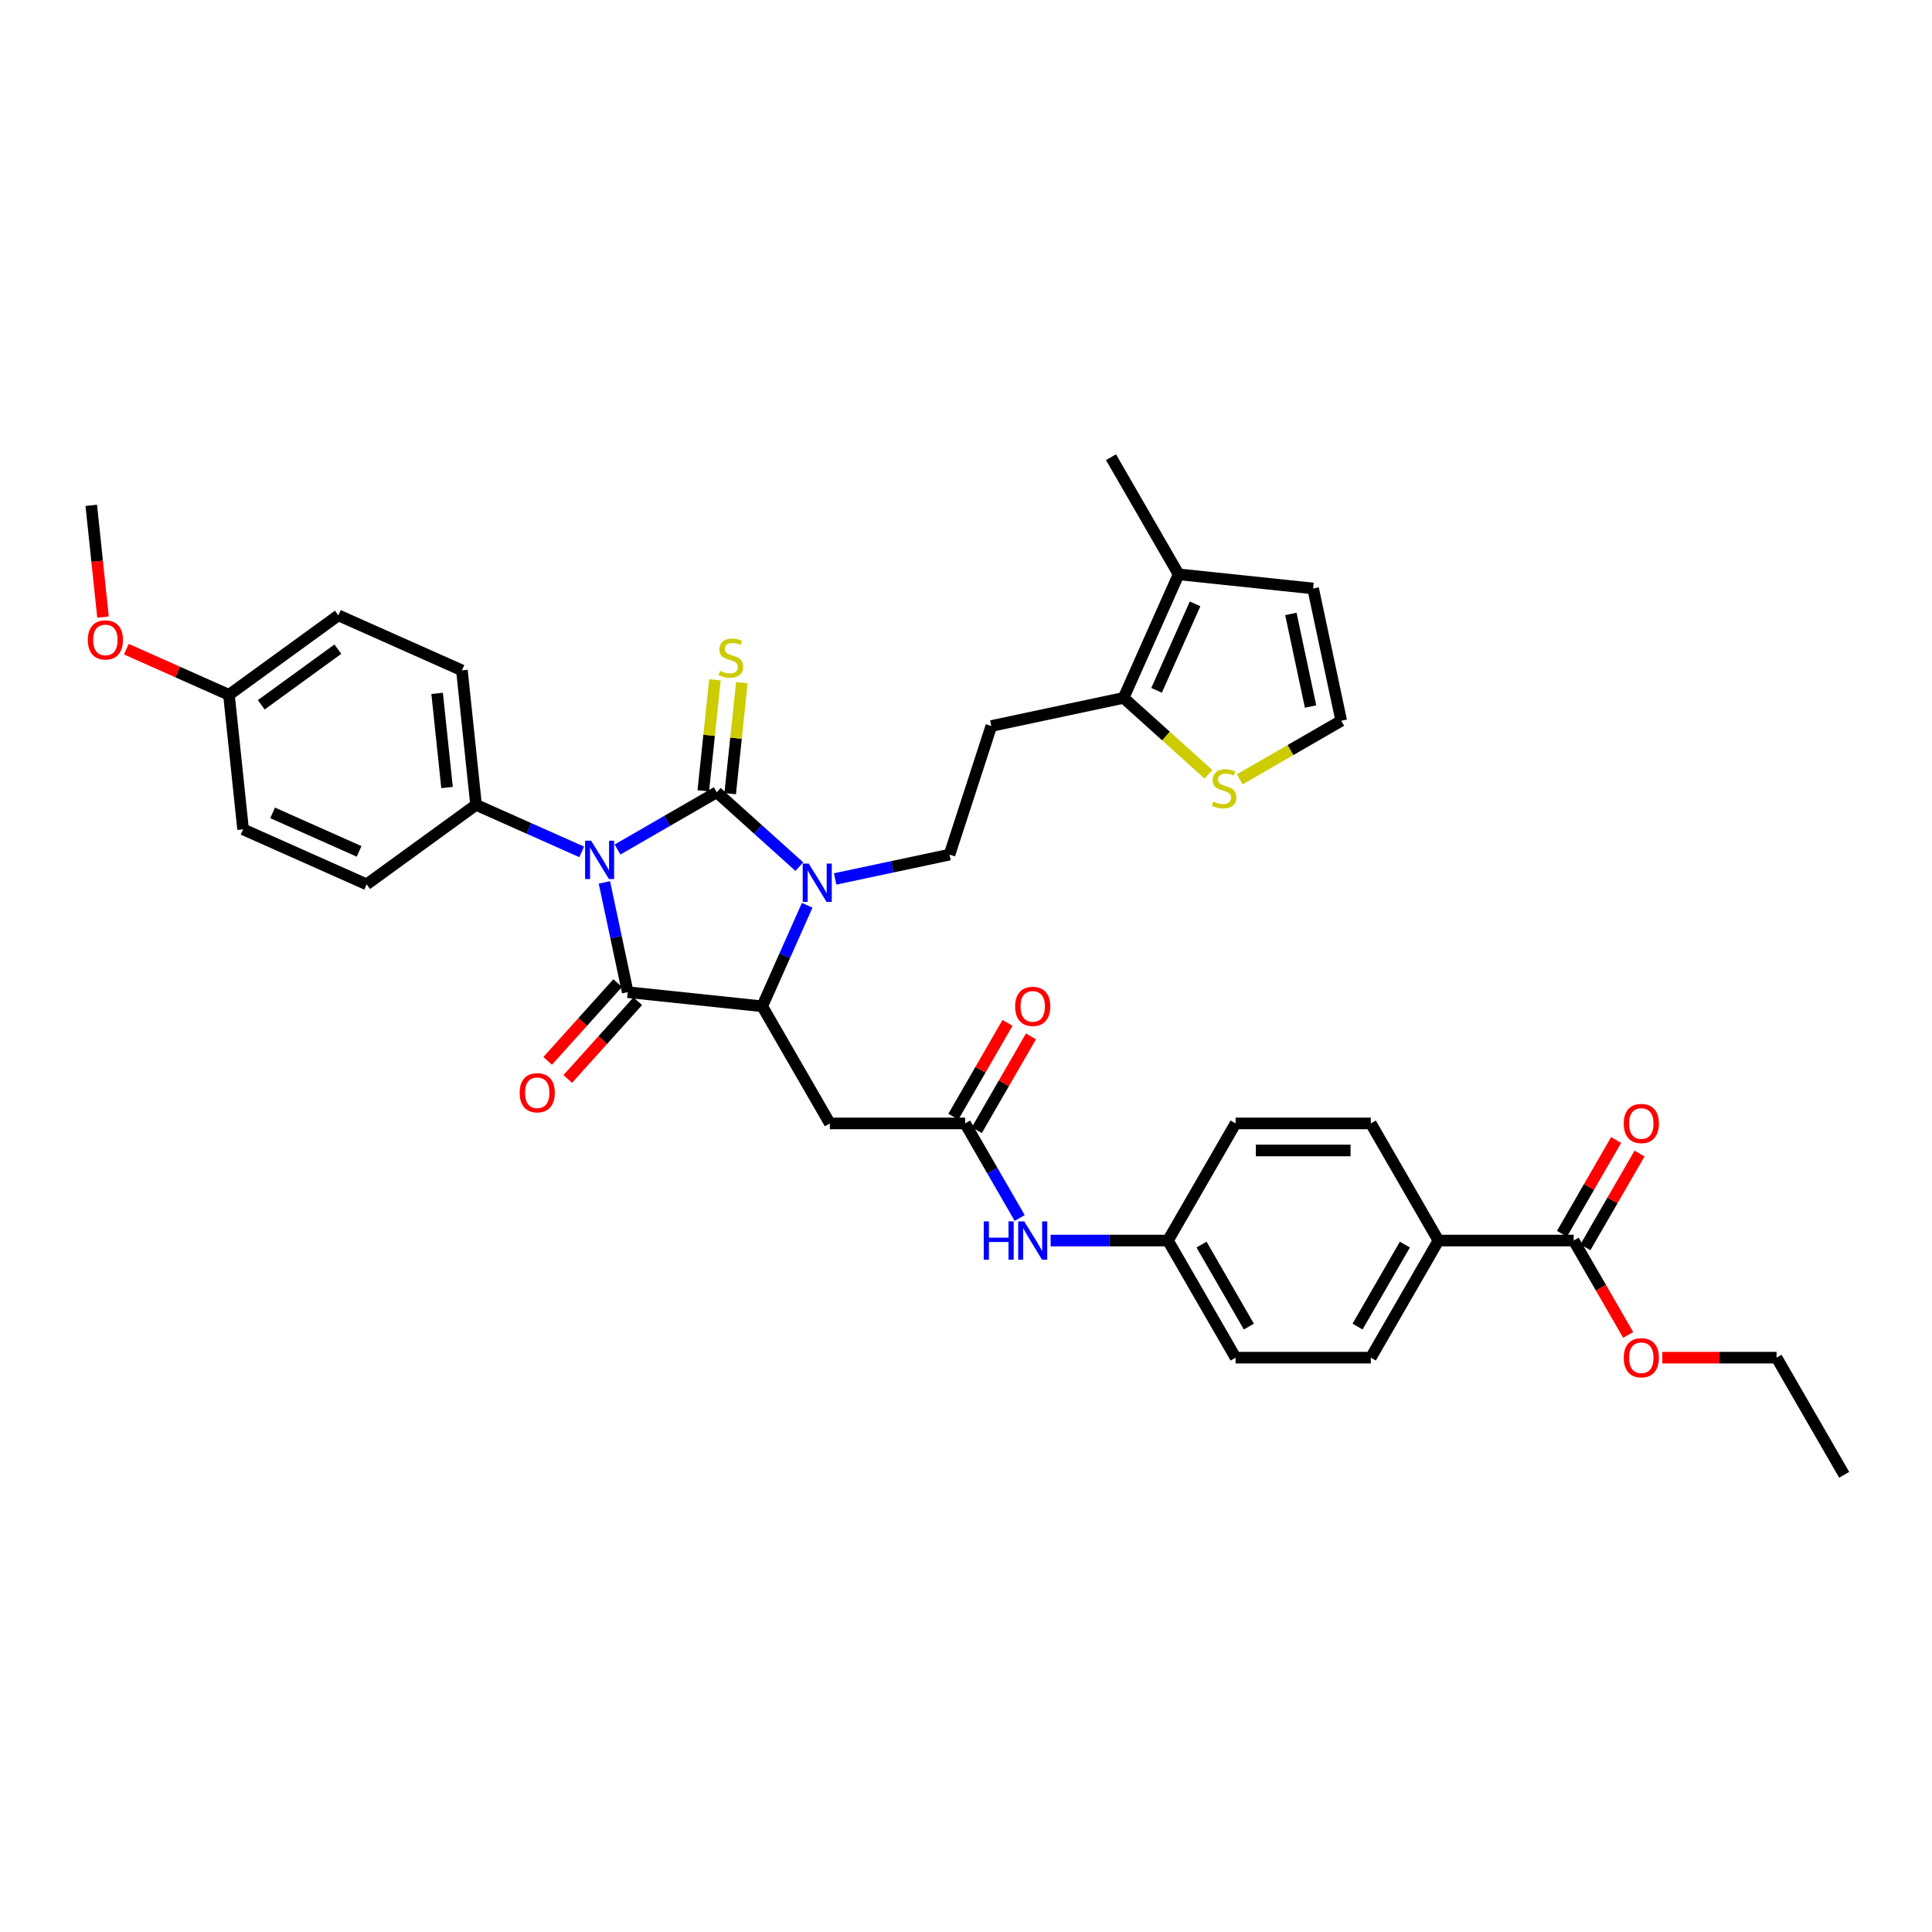 <?xml version='1.0' encoding='iso-8859-1'?>
<svg version='1.1' baseProfile='full'
              xmlns='http://www.w3.org/2000/svg'
                      xmlns:rdkit='http://www.rdkit.org/xml'
                      xmlns:xlink='http://www.w3.org/1999/xlink'
                  xml:space='preserve'
width='1000px' height='1000px' viewBox='0 0 1000 1000'>
<!-- END OF HEADER -->
<rect style='opacity:1.0;fill:#FFFFFF;stroke:none' width='1000' height='1000' x='0' y='0'> </rect>
<path class='bond-0' d='M 319.624,439.716 L 345.301,424.891' style='fill:none;fill-rule:evenodd;stroke:#0000FF;stroke-width:6px;stroke-linecap:butt;stroke-linejoin:miter;stroke-opacity:1' />
<path class='bond-0' d='M 345.301,424.891 L 370.979,410.066' style='fill:none;fill-rule:evenodd;stroke:#000000;stroke-width:6px;stroke-linecap:butt;stroke-linejoin:miter;stroke-opacity:1' />
<path class='bond-1' d='M 312.834,456.73 L 318.872,485.135' style='fill:none;fill-rule:evenodd;stroke:#0000FF;stroke-width:6px;stroke-linecap:butt;stroke-linejoin:miter;stroke-opacity:1' />
<path class='bond-1' d='M 318.872,485.135 L 324.91,513.54' style='fill:none;fill-rule:evenodd;stroke:#000000;stroke-width:6px;stroke-linecap:butt;stroke-linejoin:miter;stroke-opacity:1' />
<path class='bond-8' d='M 301.087,440.941 L 273.746,428.768' style='fill:none;fill-rule:evenodd;stroke:#0000FF;stroke-width:6px;stroke-linecap:butt;stroke-linejoin:miter;stroke-opacity:1' />
<path class='bond-8' d='M 273.746,428.768 L 246.405,416.595' style='fill:none;fill-rule:evenodd;stroke:#000000;stroke-width:6px;stroke-linecap:butt;stroke-linejoin:miter;stroke-opacity:1' />
<path class='bond-2' d='M 370.979,410.066 L 392.356,429.314' style='fill:none;fill-rule:evenodd;stroke:#000000;stroke-width:6px;stroke-linecap:butt;stroke-linejoin:miter;stroke-opacity:1' />
<path class='bond-2' d='M 392.356,429.314 L 413.732,448.562' style='fill:none;fill-rule:evenodd;stroke:#0000FF;stroke-width:6px;stroke-linecap:butt;stroke-linejoin:miter;stroke-opacity:1' />
<path class='bond-9' d='M 377.941,410.798 L 380.96,382.072' style='fill:none;fill-rule:evenodd;stroke:#000000;stroke-width:6px;stroke-linecap:butt;stroke-linejoin:miter;stroke-opacity:1' />
<path class='bond-9' d='M 380.96,382.072 L 383.979,353.346' style='fill:none;fill-rule:evenodd;stroke:#CCCC00;stroke-width:6px;stroke-linecap:butt;stroke-linejoin:miter;stroke-opacity:1' />
<path class='bond-9' d='M 364.017,409.335 L 367.036,380.608' style='fill:none;fill-rule:evenodd;stroke:#000000;stroke-width:6px;stroke-linecap:butt;stroke-linejoin:miter;stroke-opacity:1' />
<path class='bond-9' d='M 367.036,380.608 L 370.056,351.882' style='fill:none;fill-rule:evenodd;stroke:#CCCC00;stroke-width:6px;stroke-linecap:butt;stroke-linejoin:miter;stroke-opacity:1' />
<path class='bond-3' d='M 324.91,513.54 L 394.528,520.857' style='fill:none;fill-rule:evenodd;stroke:#000000;stroke-width:6px;stroke-linecap:butt;stroke-linejoin:miter;stroke-opacity:1' />
<path class='bond-14' d='M 319.707,508.856 L 301.588,528.979' style='fill:none;fill-rule:evenodd;stroke:#000000;stroke-width:6px;stroke-linecap:butt;stroke-linejoin:miter;stroke-opacity:1' />
<path class='bond-14' d='M 301.588,528.979 L 283.469,549.103' style='fill:none;fill-rule:evenodd;stroke:#FF0000;stroke-width:6px;stroke-linecap:butt;stroke-linejoin:miter;stroke-opacity:1' />
<path class='bond-14' d='M 330.112,518.224 L 311.992,538.347' style='fill:none;fill-rule:evenodd;stroke:#000000;stroke-width:6px;stroke-linecap:butt;stroke-linejoin:miter;stroke-opacity:1' />
<path class='bond-14' d='M 311.992,538.347 L 293.873,558.471' style='fill:none;fill-rule:evenodd;stroke:#FF0000;stroke-width:6px;stroke-linecap:butt;stroke-linejoin:miter;stroke-opacity:1' />
<path class='bond-7' d='M 432.269,454.937 L 461.871,448.645' style='fill:none;fill-rule:evenodd;stroke:#0000FF;stroke-width:6px;stroke-linecap:butt;stroke-linejoin:miter;stroke-opacity:1' />
<path class='bond-7' d='M 461.871,448.645 L 491.473,442.353' style='fill:none;fill-rule:evenodd;stroke:#000000;stroke-width:6px;stroke-linecap:butt;stroke-linejoin:miter;stroke-opacity:1' />
<path class='bond-37' d='M 417.808,468.569 L 406.168,494.713' style='fill:none;fill-rule:evenodd;stroke:#0000FF;stroke-width:6px;stroke-linecap:butt;stroke-linejoin:miter;stroke-opacity:1' />
<path class='bond-37' d='M 406.168,494.713 L 394.528,520.857' style='fill:none;fill-rule:evenodd;stroke:#000000;stroke-width:6px;stroke-linecap:butt;stroke-linejoin:miter;stroke-opacity:1' />
<path class='bond-4' d='M 394.528,520.857 L 429.529,581.481' style='fill:none;fill-rule:evenodd;stroke:#000000;stroke-width:6px;stroke-linecap:butt;stroke-linejoin:miter;stroke-opacity:1' />
<path class='bond-6' d='M 429.529,581.481 L 499.532,581.481' style='fill:none;fill-rule:evenodd;stroke:#000000;stroke-width:6px;stroke-linecap:butt;stroke-linejoin:miter;stroke-opacity:1' />
<path class='bond-5' d='M 581.577,361.222 L 513.105,375.777' style='fill:none;fill-rule:evenodd;stroke:#000000;stroke-width:6px;stroke-linecap:butt;stroke-linejoin:miter;stroke-opacity:1' />
<path class='bond-10' d='M 581.577,361.222 L 610.05,297.272' style='fill:none;fill-rule:evenodd;stroke:#000000;stroke-width:6px;stroke-linecap:butt;stroke-linejoin:miter;stroke-opacity:1' />
<path class='bond-10' d='M 598.638,357.324 L 618.569,312.559' style='fill:none;fill-rule:evenodd;stroke:#000000;stroke-width:6px;stroke-linecap:butt;stroke-linejoin:miter;stroke-opacity:1' />
<path class='bond-12' d='M 581.577,361.222 L 603.535,380.993' style='fill:none;fill-rule:evenodd;stroke:#000000;stroke-width:6px;stroke-linecap:butt;stroke-linejoin:miter;stroke-opacity:1' />
<path class='bond-12' d='M 603.535,380.993 L 625.493,400.764' style='fill:none;fill-rule:evenodd;stroke:#CCCC00;stroke-width:6px;stroke-linecap:butt;stroke-linejoin:miter;stroke-opacity:1' />
<path class='bond-16' d='M 499.532,581.481 L 513.665,605.961' style='fill:none;fill-rule:evenodd;stroke:#000000;stroke-width:6px;stroke-linecap:butt;stroke-linejoin:miter;stroke-opacity:1' />
<path class='bond-16' d='M 513.665,605.961 L 527.799,630.442' style='fill:none;fill-rule:evenodd;stroke:#0000FF;stroke-width:6px;stroke-linecap:butt;stroke-linejoin:miter;stroke-opacity:1' />
<path class='bond-19' d='M 505.594,584.981 L 519.607,560.71' style='fill:none;fill-rule:evenodd;stroke:#000000;stroke-width:6px;stroke-linecap:butt;stroke-linejoin:miter;stroke-opacity:1' />
<path class='bond-19' d='M 519.607,560.71 L 533.619,536.439' style='fill:none;fill-rule:evenodd;stroke:#FF0000;stroke-width:6px;stroke-linecap:butt;stroke-linejoin:miter;stroke-opacity:1' />
<path class='bond-19' d='M 493.469,577.98 L 507.482,553.71' style='fill:none;fill-rule:evenodd;stroke:#000000;stroke-width:6px;stroke-linecap:butt;stroke-linejoin:miter;stroke-opacity:1' />
<path class='bond-19' d='M 507.482,553.71 L 521.494,529.439' style='fill:none;fill-rule:evenodd;stroke:#FF0000;stroke-width:6px;stroke-linecap:butt;stroke-linejoin:miter;stroke-opacity:1' />
<path class='bond-13' d='M 491.473,442.353 L 513.105,375.777' style='fill:none;fill-rule:evenodd;stroke:#000000;stroke-width:6px;stroke-linecap:butt;stroke-linejoin:miter;stroke-opacity:1' />
<path class='bond-21' d='M 246.405,416.595 L 239.088,346.976' style='fill:none;fill-rule:evenodd;stroke:#000000;stroke-width:6px;stroke-linecap:butt;stroke-linejoin:miter;stroke-opacity:1' />
<path class='bond-21' d='M 231.384,407.616 L 226.262,358.882' style='fill:none;fill-rule:evenodd;stroke:#000000;stroke-width:6px;stroke-linecap:butt;stroke-linejoin:miter;stroke-opacity:1' />
<path class='bond-22' d='M 246.405,416.595 L 189.772,457.741' style='fill:none;fill-rule:evenodd;stroke:#000000;stroke-width:6px;stroke-linecap:butt;stroke-linejoin:miter;stroke-opacity:1' />
<path class='bond-18' d='M 610.05,297.272 L 679.669,304.589' style='fill:none;fill-rule:evenodd;stroke:#000000;stroke-width:6px;stroke-linecap:butt;stroke-linejoin:miter;stroke-opacity:1' />
<path class='bond-33' d='M 610.05,297.272 L 575.049,236.649' style='fill:none;fill-rule:evenodd;stroke:#000000;stroke-width:6px;stroke-linecap:butt;stroke-linejoin:miter;stroke-opacity:1' />
<path class='bond-11' d='M 814.541,642.104 L 744.539,642.104' style='fill:none;fill-rule:evenodd;stroke:#000000;stroke-width:6px;stroke-linecap:butt;stroke-linejoin:miter;stroke-opacity:1' />
<path class='bond-20' d='M 820.604,645.604 L 834.616,621.334' style='fill:none;fill-rule:evenodd;stroke:#000000;stroke-width:6px;stroke-linecap:butt;stroke-linejoin:miter;stroke-opacity:1' />
<path class='bond-20' d='M 834.616,621.334 L 848.629,597.063' style='fill:none;fill-rule:evenodd;stroke:#FF0000;stroke-width:6px;stroke-linecap:butt;stroke-linejoin:miter;stroke-opacity:1' />
<path class='bond-20' d='M 808.479,638.604 L 822.491,614.333' style='fill:none;fill-rule:evenodd;stroke:#000000;stroke-width:6px;stroke-linecap:butt;stroke-linejoin:miter;stroke-opacity:1' />
<path class='bond-20' d='M 822.491,614.333 L 836.504,590.063' style='fill:none;fill-rule:evenodd;stroke:#FF0000;stroke-width:6px;stroke-linecap:butt;stroke-linejoin:miter;stroke-opacity:1' />
<path class='bond-26' d='M 814.541,642.104 L 828.643,666.529' style='fill:none;fill-rule:evenodd;stroke:#000000;stroke-width:6px;stroke-linecap:butt;stroke-linejoin:miter;stroke-opacity:1' />
<path class='bond-26' d='M 828.643,666.529 L 842.744,690.953' style='fill:none;fill-rule:evenodd;stroke:#FF0000;stroke-width:6px;stroke-linecap:butt;stroke-linejoin:miter;stroke-opacity:1' />
<path class='bond-15' d='M 641.705,403.383 L 667.964,388.222' style='fill:none;fill-rule:evenodd;stroke:#CCCC00;stroke-width:6px;stroke-linecap:butt;stroke-linejoin:miter;stroke-opacity:1' />
<path class='bond-15' d='M 667.964,388.222 L 694.223,373.062' style='fill:none;fill-rule:evenodd;stroke:#000000;stroke-width:6px;stroke-linecap:butt;stroke-linejoin:miter;stroke-opacity:1' />
<path class='bond-39' d='M 694.223,373.062 L 679.669,304.589' style='fill:none;fill-rule:evenodd;stroke:#000000;stroke-width:6px;stroke-linecap:butt;stroke-linejoin:miter;stroke-opacity:1' />
<path class='bond-39' d='M 678.345,365.702 L 668.157,317.771' style='fill:none;fill-rule:evenodd;stroke:#000000;stroke-width:6px;stroke-linecap:butt;stroke-linejoin:miter;stroke-opacity:1' />
<path class='bond-25' d='M 543.801,642.104 L 574.168,642.104' style='fill:none;fill-rule:evenodd;stroke:#0000FF;stroke-width:6px;stroke-linecap:butt;stroke-linejoin:miter;stroke-opacity:1' />
<path class='bond-25' d='M 574.168,642.104 L 604.535,642.104' style='fill:none;fill-rule:evenodd;stroke:#000000;stroke-width:6px;stroke-linecap:butt;stroke-linejoin:miter;stroke-opacity:1' />
<path class='bond-17' d='M 744.539,642.104 L 709.538,702.728' style='fill:none;fill-rule:evenodd;stroke:#000000;stroke-width:6px;stroke-linecap:butt;stroke-linejoin:miter;stroke-opacity:1' />
<path class='bond-17' d='M 727.164,644.198 L 702.663,686.634' style='fill:none;fill-rule:evenodd;stroke:#000000;stroke-width:6px;stroke-linecap:butt;stroke-linejoin:miter;stroke-opacity:1' />
<path class='bond-40' d='M 744.539,642.104 L 709.538,581.481' style='fill:none;fill-rule:evenodd;stroke:#000000;stroke-width:6px;stroke-linecap:butt;stroke-linejoin:miter;stroke-opacity:1' />
<path class='bond-31' d='M 239.088,346.976 L 175.138,318.504' style='fill:none;fill-rule:evenodd;stroke:#000000;stroke-width:6px;stroke-linecap:butt;stroke-linejoin:miter;stroke-opacity:1' />
<path class='bond-30' d='M 189.772,457.741 L 125.822,429.269' style='fill:none;fill-rule:evenodd;stroke:#000000;stroke-width:6px;stroke-linecap:butt;stroke-linejoin:miter;stroke-opacity:1' />
<path class='bond-30' d='M 185.874,440.68 L 141.109,420.749' style='fill:none;fill-rule:evenodd;stroke:#000000;stroke-width:6px;stroke-linecap:butt;stroke-linejoin:miter;stroke-opacity:1' />
<path class='bond-23' d='M 709.538,702.728 L 639.536,702.728' style='fill:none;fill-rule:evenodd;stroke:#000000;stroke-width:6px;stroke-linecap:butt;stroke-linejoin:miter;stroke-opacity:1' />
<path class='bond-24' d='M 709.538,581.481 L 639.536,581.481' style='fill:none;fill-rule:evenodd;stroke:#000000;stroke-width:6px;stroke-linecap:butt;stroke-linejoin:miter;stroke-opacity:1' />
<path class='bond-24' d='M 699.038,595.481 L 650.036,595.481' style='fill:none;fill-rule:evenodd;stroke:#000000;stroke-width:6px;stroke-linecap:butt;stroke-linejoin:miter;stroke-opacity:1' />
<path class='bond-28' d='M 604.535,642.104 L 639.536,581.481' style='fill:none;fill-rule:evenodd;stroke:#000000;stroke-width:6px;stroke-linecap:butt;stroke-linejoin:miter;stroke-opacity:1' />
<path class='bond-29' d='M 604.535,642.104 L 639.536,702.728' style='fill:none;fill-rule:evenodd;stroke:#000000;stroke-width:6px;stroke-linecap:butt;stroke-linejoin:miter;stroke-opacity:1' />
<path class='bond-29' d='M 621.91,644.198 L 646.41,686.634' style='fill:none;fill-rule:evenodd;stroke:#000000;stroke-width:6px;stroke-linecap:butt;stroke-linejoin:miter;stroke-opacity:1' />
<path class='bond-34' d='M 860.393,702.728 L 889.968,702.728' style='fill:none;fill-rule:evenodd;stroke:#FF0000;stroke-width:6px;stroke-linecap:butt;stroke-linejoin:miter;stroke-opacity:1' />
<path class='bond-34' d='M 889.968,702.728 L 919.544,702.728' style='fill:none;fill-rule:evenodd;stroke:#000000;stroke-width:6px;stroke-linecap:butt;stroke-linejoin:miter;stroke-opacity:1' />
<path class='bond-27' d='M 118.505,359.65 L 125.822,429.269' style='fill:none;fill-rule:evenodd;stroke:#000000;stroke-width:6px;stroke-linecap:butt;stroke-linejoin:miter;stroke-opacity:1' />
<path class='bond-32' d='M 118.505,359.65 L 91.955,347.829' style='fill:none;fill-rule:evenodd;stroke:#000000;stroke-width:6px;stroke-linecap:butt;stroke-linejoin:miter;stroke-opacity:1' />
<path class='bond-32' d='M 91.955,347.829 L 65.405,336.008' style='fill:none;fill-rule:evenodd;stroke:#FF0000;stroke-width:6px;stroke-linecap:butt;stroke-linejoin:miter;stroke-opacity:1' />
<path class='bond-38' d='M 118.505,359.65 L 175.138,318.504' style='fill:none;fill-rule:evenodd;stroke:#000000;stroke-width:6px;stroke-linecap:butt;stroke-linejoin:miter;stroke-opacity:1' />
<path class='bond-38' d='M 135.229,364.805 L 174.872,336.002' style='fill:none;fill-rule:evenodd;stroke:#000000;stroke-width:6px;stroke-linecap:butt;stroke-linejoin:miter;stroke-opacity:1' />
<path class='bond-35' d='M 53.317,319.403 L 50.277,290.481' style='fill:none;fill-rule:evenodd;stroke:#FF0000;stroke-width:6px;stroke-linecap:butt;stroke-linejoin:miter;stroke-opacity:1' />
<path class='bond-35' d='M 50.277,290.481 L 47.238,261.559' style='fill:none;fill-rule:evenodd;stroke:#000000;stroke-width:6px;stroke-linecap:butt;stroke-linejoin:miter;stroke-opacity:1' />
<path class='bond-36' d='M 919.544,702.728 L 954.545,763.351' style='fill:none;fill-rule:evenodd;stroke:#000000;stroke-width:6px;stroke-linecap:butt;stroke-linejoin:miter;stroke-opacity:1' />
<path  class='atom-0' d='M 305.973 435.155
L 312.469 445.655
Q 313.113 446.691, 314.149 448.567
Q 315.186 450.443, 315.242 450.555
L 315.242 435.155
L 317.874 435.155
L 317.874 454.98
L 315.158 454.98
L 308.185 443.499
Q 307.373 442.155, 306.505 440.615
Q 305.665 439.075, 305.413 438.599
L 305.413 454.98
L 302.837 454.98
L 302.837 435.155
L 305.973 435.155
' fill='#0000FF'/>
<path  class='atom-3' d='M 418.619 446.995
L 425.115 457.495
Q 425.759 458.531, 426.795 460.407
Q 427.831 462.283, 427.887 462.395
L 427.887 446.995
L 430.519 446.995
L 430.519 466.819
L 427.803 466.819
L 420.831 455.339
Q 420.019 453.995, 419.151 452.455
Q 418.311 450.915, 418.059 450.439
L 418.059 466.819
L 415.483 466.819
L 415.483 446.995
L 418.619 446.995
' fill='#0000FF'/>
<path  class='atom-10' d='M 372.696 347.252
Q 372.92 347.336, 373.844 347.728
Q 374.768 348.12, 375.776 348.372
Q 376.812 348.596, 377.82 348.596
Q 379.696 348.596, 380.788 347.7
Q 381.88 346.776, 381.88 345.18
Q 381.88 344.088, 381.32 343.416
Q 380.788 342.744, 379.948 342.38
Q 379.108 342.016, 377.708 341.596
Q 375.944 341.064, 374.88 340.56
Q 373.844 340.056, 373.088 338.992
Q 372.36 337.927, 372.36 336.135
Q 372.36 333.643, 374.04 332.103
Q 375.748 330.563, 379.108 330.563
Q 381.404 330.563, 384.008 331.655
L 383.364 333.811
Q 380.984 332.831, 379.192 332.831
Q 377.26 332.831, 376.196 333.643
Q 375.132 334.427, 375.16 335.799
Q 375.16 336.863, 375.692 337.507
Q 376.252 338.151, 377.036 338.516
Q 377.848 338.88, 379.192 339.3
Q 380.984 339.86, 382.048 340.42
Q 383.112 340.98, 383.868 342.128
Q 384.652 343.248, 384.652 345.18
Q 384.652 347.924, 382.804 349.408
Q 380.984 350.864, 377.932 350.864
Q 376.168 350.864, 374.824 350.472
Q 373.508 350.108, 371.94 349.464
L 372.696 347.252
' fill='#CCCC00'/>
<path  class='atom-13' d='M 627.999 414.867
Q 628.223 414.951, 629.147 415.343
Q 630.071 415.735, 631.079 415.987
Q 632.115 416.211, 633.123 416.211
Q 634.999 416.211, 636.091 415.315
Q 637.183 414.391, 637.183 412.795
Q 637.183 411.703, 636.623 411.031
Q 636.091 410.359, 635.251 409.995
Q 634.411 409.631, 633.011 409.211
Q 631.247 408.679, 630.183 408.175
Q 629.147 407.671, 628.391 406.607
Q 627.663 405.543, 627.663 403.751
Q 627.663 401.259, 629.343 399.719
Q 631.051 398.179, 634.411 398.179
Q 636.707 398.179, 639.311 399.271
L 638.667 401.427
Q 636.287 400.447, 634.495 400.447
Q 632.563 400.447, 631.499 401.259
Q 630.435 402.043, 630.463 403.415
Q 630.463 404.479, 630.995 405.123
Q 631.555 405.767, 632.339 406.131
Q 633.151 406.495, 634.495 406.915
Q 636.287 407.475, 637.351 408.035
Q 638.415 408.595, 639.171 409.743
Q 639.955 410.863, 639.955 412.795
Q 639.955 415.539, 638.107 417.023
Q 636.287 418.479, 633.235 418.479
Q 631.471 418.479, 630.127 418.087
Q 628.811 417.723, 627.243 417.079
L 627.999 414.867
' fill='#CCCC00'/>
<path  class='atom-15' d='M 268.969 565.617
Q 268.969 560.857, 271.321 558.197
Q 273.673 555.537, 278.069 555.537
Q 282.465 555.537, 284.817 558.197
Q 287.169 560.857, 287.169 565.617
Q 287.169 570.434, 284.789 573.178
Q 282.409 575.894, 278.069 575.894
Q 273.701 575.894, 271.321 573.178
Q 268.969 570.462, 268.969 565.617
M 278.069 573.654
Q 281.093 573.654, 282.717 571.638
Q 284.369 569.594, 284.369 565.617
Q 284.369 561.725, 282.717 559.765
Q 281.093 557.777, 278.069 557.777
Q 275.045 557.777, 273.393 559.737
Q 271.769 561.697, 271.769 565.617
Q 271.769 569.622, 273.393 571.638
Q 275.045 573.654, 278.069 573.654
' fill='#FF0000'/>
<path  class='atom-17' d='M 509.178 632.192
L 511.866 632.192
L 511.866 640.62
L 522.002 640.62
L 522.002 632.192
L 524.69 632.192
L 524.69 652.017
L 522.002 652.017
L 522.002 642.86
L 511.866 642.86
L 511.866 652.017
L 509.178 652.017
L 509.178 632.192
' fill='#0000FF'/>
<path  class='atom-17' d='M 530.15 632.192
L 536.647 642.692
Q 537.291 643.728, 538.327 645.604
Q 539.363 647.48, 539.419 647.592
L 539.419 632.192
L 542.051 632.192
L 542.051 652.017
L 539.335 652.017
L 532.363 640.536
Q 531.551 639.192, 530.682 637.652
Q 529.842 636.112, 529.59 635.636
L 529.59 652.017
L 527.014 652.017
L 527.014 632.192
L 530.15 632.192
' fill='#0000FF'/>
<path  class='atom-20' d='M 525.432 520.913
Q 525.432 516.153, 527.784 513.493
Q 530.136 510.833, 534.533 510.833
Q 538.929 510.833, 541.281 513.493
Q 543.633 516.153, 543.633 520.913
Q 543.633 525.729, 541.253 528.473
Q 538.873 531.189, 534.533 531.189
Q 530.164 531.189, 527.784 528.473
Q 525.432 525.757, 525.432 520.913
M 534.533 528.949
Q 537.557 528.949, 539.181 526.933
Q 540.833 524.889, 540.833 520.913
Q 540.833 517.021, 539.181 515.061
Q 537.557 513.073, 534.533 513.073
Q 531.509 513.073, 529.856 515.033
Q 528.232 516.993, 528.232 520.913
Q 528.232 524.917, 529.856 526.933
Q 531.509 528.949, 534.533 528.949
' fill='#FF0000'/>
<path  class='atom-21' d='M 840.442 581.537
Q 840.442 576.776, 842.794 574.116
Q 845.146 571.456, 849.542 571.456
Q 853.938 571.456, 856.29 574.116
Q 858.643 576.776, 858.643 581.537
Q 858.643 586.353, 856.262 589.097
Q 853.882 591.813, 849.542 591.813
Q 845.174 591.813, 842.794 589.097
Q 840.442 586.381, 840.442 581.537
M 849.542 589.573
Q 852.566 589.573, 854.19 587.557
Q 855.842 585.513, 855.842 581.537
Q 855.842 577.644, 854.19 575.684
Q 852.566 573.696, 849.542 573.696
Q 846.518 573.696, 844.866 575.656
Q 843.242 577.616, 843.242 581.537
Q 843.242 585.541, 844.866 587.557
Q 846.518 589.573, 849.542 589.573
' fill='#FF0000'/>
<path  class='atom-27' d='M 840.442 702.784
Q 840.442 698.024, 842.794 695.364
Q 845.146 692.704, 849.542 692.704
Q 853.938 692.704, 856.29 695.364
Q 858.643 698.024, 858.643 702.784
Q 858.643 707.6, 856.262 710.344
Q 853.882 713.06, 849.542 713.06
Q 845.174 713.06, 842.794 710.344
Q 840.442 707.628, 840.442 702.784
M 849.542 710.82
Q 852.566 710.82, 854.19 708.804
Q 855.842 706.76, 855.842 702.784
Q 855.842 698.892, 854.19 696.932
Q 852.566 694.944, 849.542 694.944
Q 846.518 694.944, 844.866 696.904
Q 843.242 698.864, 843.242 702.784
Q 843.242 706.788, 844.866 708.804
Q 846.518 710.82, 849.542 710.82
' fill='#FF0000'/>
<path  class='atom-33' d='M 45.455 331.234
Q 45.455 326.473, 47.807 323.813
Q 50.159 321.153, 54.555 321.153
Q 58.951 321.153, 61.303 323.813
Q 63.655 326.473, 63.655 331.234
Q 63.655 336.05, 61.275 338.794
Q 58.895 341.51, 54.555 341.51
Q 50.187 341.51, 47.807 338.794
Q 45.455 336.078, 45.455 331.234
M 54.555 339.27
Q 57.579 339.27, 59.203 337.254
Q 60.855 335.21, 60.855 331.234
Q 60.855 327.341, 59.203 325.381
Q 57.579 323.393, 54.555 323.393
Q 51.531 323.393, 49.879 325.353
Q 48.255 327.313, 48.255 331.234
Q 48.255 335.238, 49.879 337.254
Q 51.531 339.27, 54.555 339.27
' fill='#FF0000'/>
</svg>
